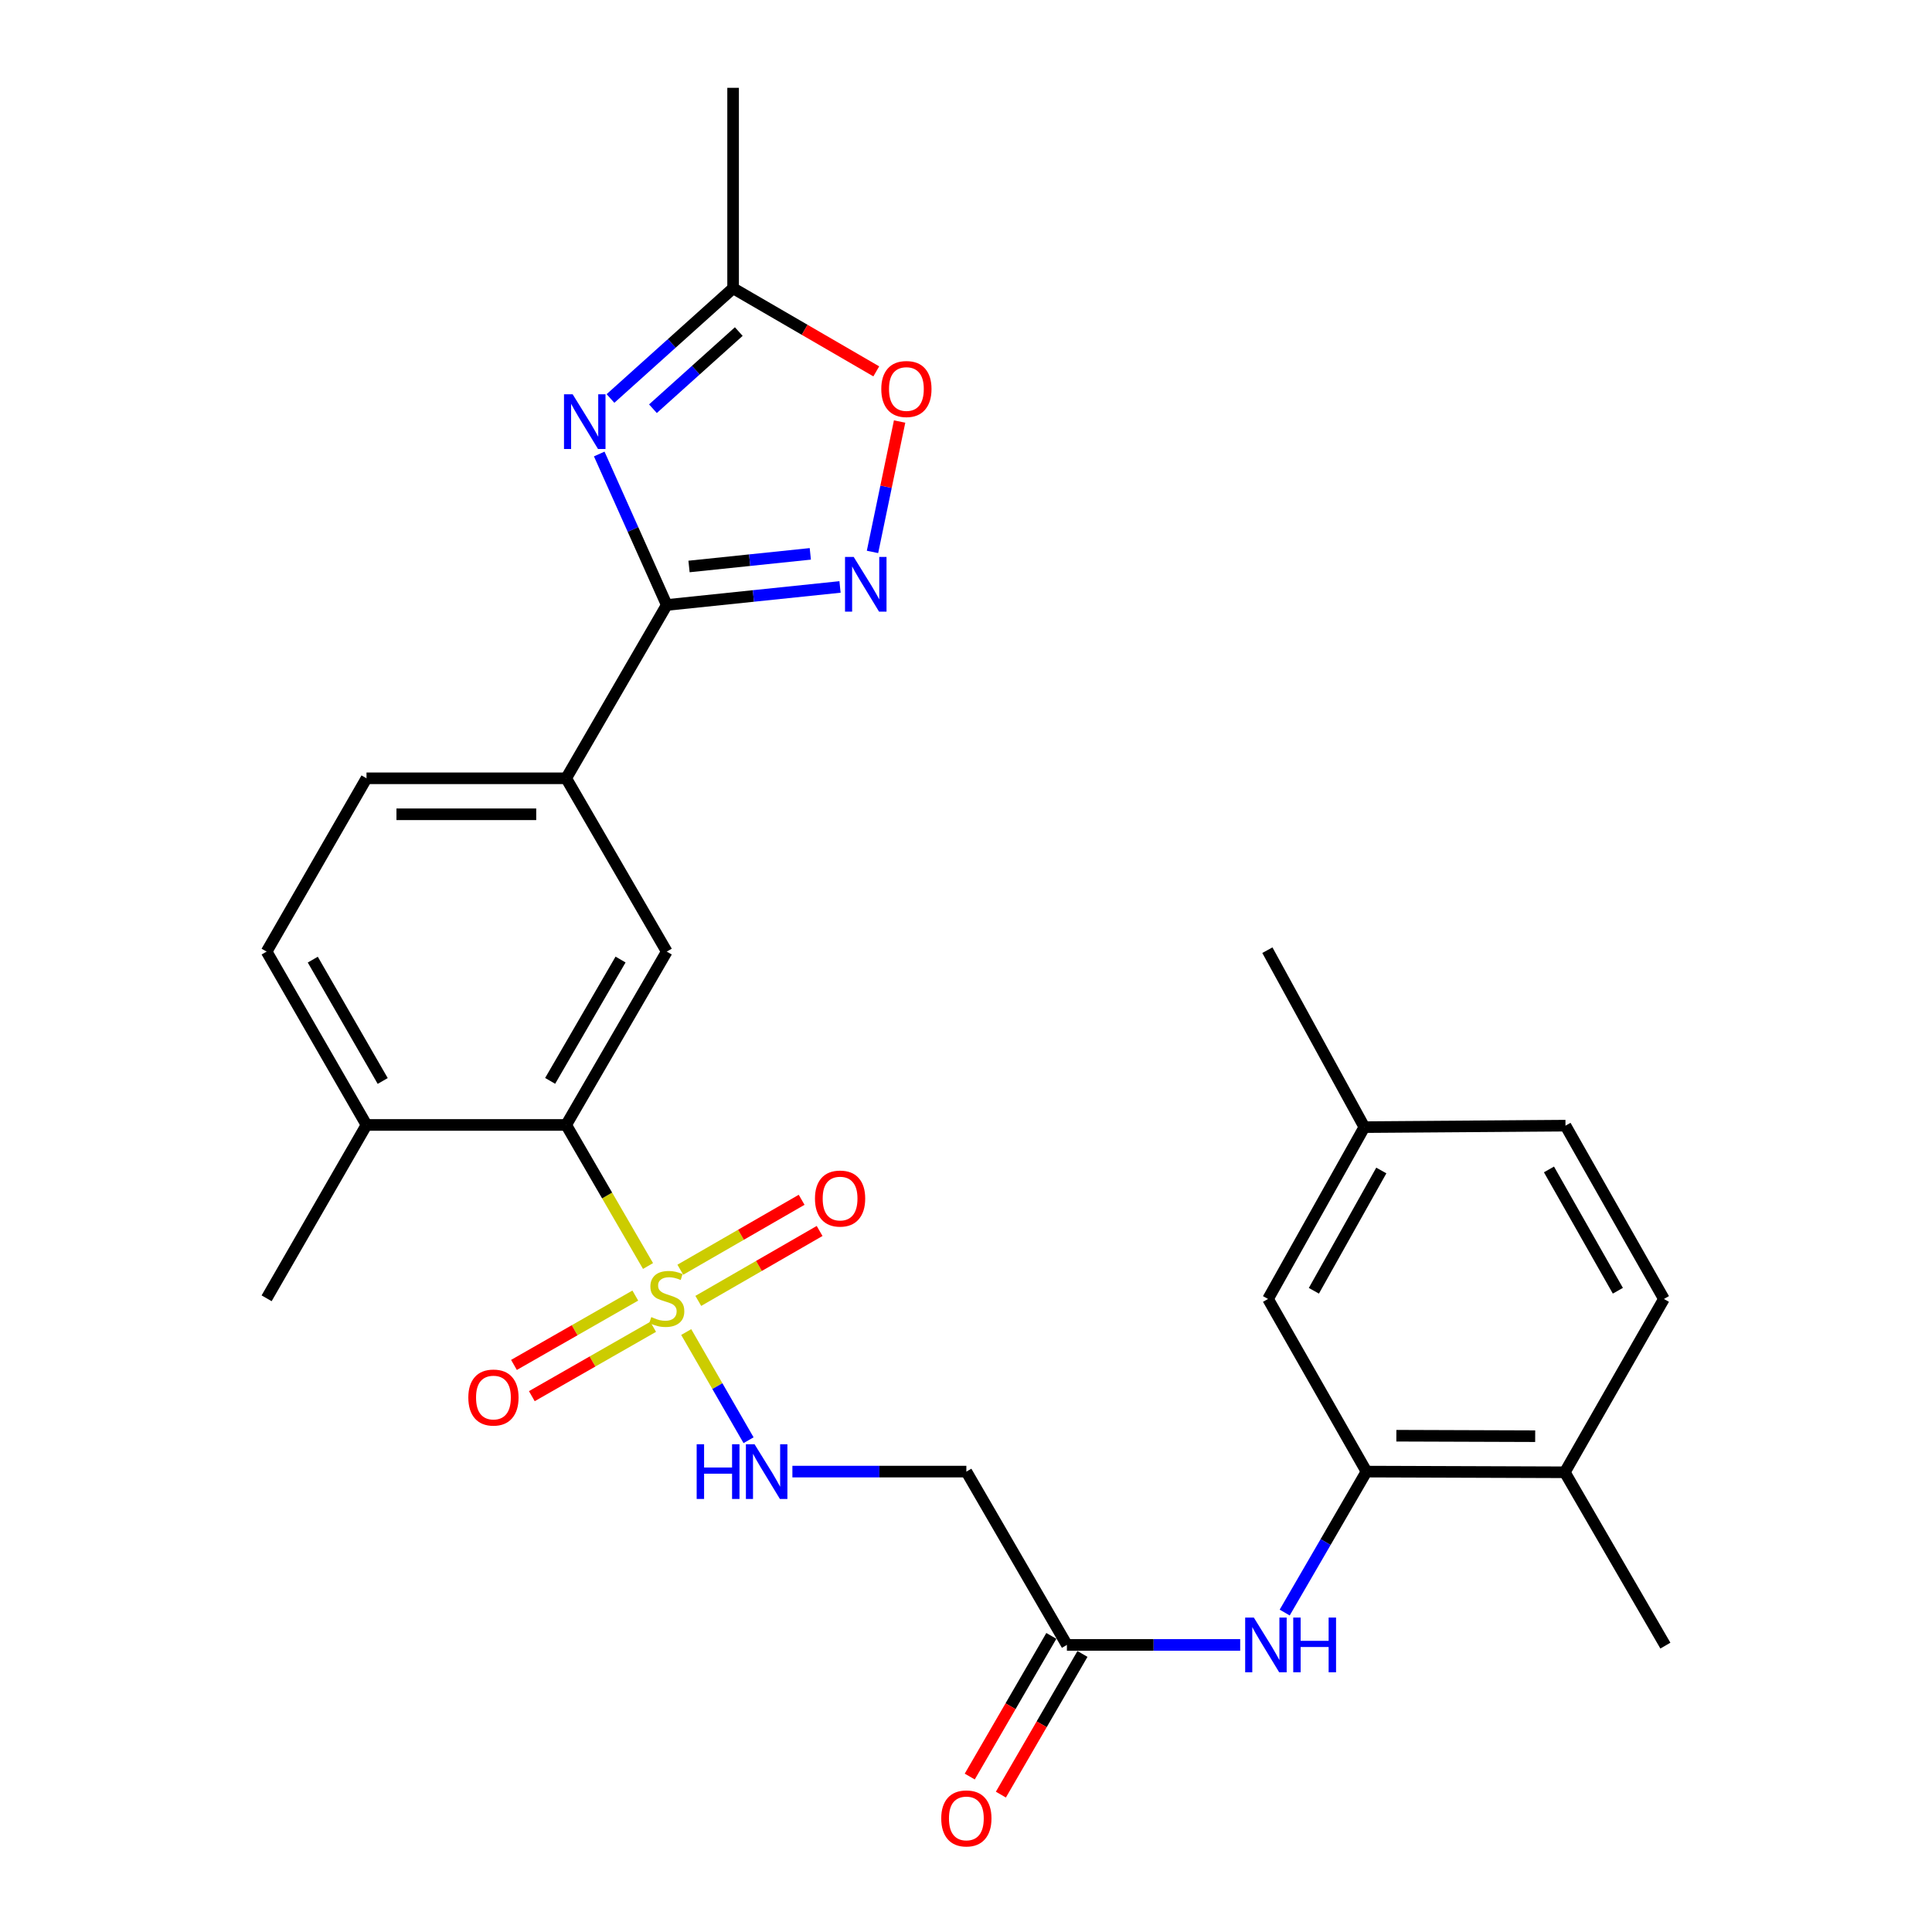 <?xml version='1.0' encoding='iso-8859-1'?>
<svg version='1.1' baseProfile='full'
              xmlns='http://www.w3.org/2000/svg'
                      xmlns:rdkit='http://www.rdkit.org/xml'
                      xmlns:xlink='http://www.w3.org/1999/xlink'
                  xml:space='preserve'
width='1000px' height='1000px' viewBox='0 0 1000 1000'>
<!-- END OF HEADER -->
<rect style='opacity:1.0;fill:#FFFFFF;stroke:none' width='1000' height='1000' x='0' y='0'> </rect>
<path class='bond-3' d='M 335.418,655.286 L 314.235,618.777' style='fill:none;fill-rule:evenodd;stroke:#CCCC00;stroke-width:6px;stroke-linecap:butt;stroke-linejoin:miter;stroke-opacity:1' />
<path class='bond-3' d='M 314.235,618.777 L 293.052,582.268' style='fill:none;fill-rule:evenodd;stroke:#000000;stroke-width:6px;stroke-linecap:butt;stroke-linejoin:miter;stroke-opacity:1' />
<path class='bond-4' d='M 355.184,689.467 L 371.318,717.461' style='fill:none;fill-rule:evenodd;stroke:#CCCC00;stroke-width:6px;stroke-linecap:butt;stroke-linejoin:miter;stroke-opacity:1' />
<path class='bond-4' d='M 371.318,717.461 L 387.453,745.455' style='fill:none;fill-rule:evenodd;stroke:#0000FF;stroke-width:6px;stroke-linecap:butt;stroke-linejoin:miter;stroke-opacity:1' />
<path class='bond-13' d='M 328.83,670.581 L 297.43,688.532' style='fill:none;fill-rule:evenodd;stroke:#CCCC00;stroke-width:6px;stroke-linecap:butt;stroke-linejoin:miter;stroke-opacity:1' />
<path class='bond-13' d='M 297.43,688.532 L 266.03,706.483' style='fill:none;fill-rule:evenodd;stroke:#FF0000;stroke-width:6px;stroke-linecap:butt;stroke-linejoin:miter;stroke-opacity:1' />
<path class='bond-13' d='M 338.074,686.752 L 306.675,704.703' style='fill:none;fill-rule:evenodd;stroke:#CCCC00;stroke-width:6px;stroke-linecap:butt;stroke-linejoin:miter;stroke-opacity:1' />
<path class='bond-13' d='M 306.675,704.703 L 275.275,722.654' style='fill:none;fill-rule:evenodd;stroke:#FF0000;stroke-width:6px;stroke-linecap:butt;stroke-linejoin:miter;stroke-opacity:1' />
<path class='bond-14' d='M 361.435,673.342 L 392.83,655.245' style='fill:none;fill-rule:evenodd;stroke:#CCCC00;stroke-width:6px;stroke-linecap:butt;stroke-linejoin:miter;stroke-opacity:1' />
<path class='bond-14' d='M 392.83,655.245 L 424.225,637.149' style='fill:none;fill-rule:evenodd;stroke:#FF0000;stroke-width:6px;stroke-linecap:butt;stroke-linejoin:miter;stroke-opacity:1' />
<path class='bond-14' d='M 352.133,657.204 L 383.528,639.107' style='fill:none;fill-rule:evenodd;stroke:#CCCC00;stroke-width:6px;stroke-linecap:butt;stroke-linejoin:miter;stroke-opacity:1' />
<path class='bond-14' d='M 383.528,639.107 L 414.923,621.011' style='fill:none;fill-rule:evenodd;stroke:#FF0000;stroke-width:6px;stroke-linecap:butt;stroke-linejoin:miter;stroke-opacity:1' />
<path class='bond-0' d='M 310.162,234.991 L 327.639,274.064' style='fill:none;fill-rule:evenodd;stroke:#0000FF;stroke-width:6px;stroke-linecap:butt;stroke-linejoin:miter;stroke-opacity:1' />
<path class='bond-0' d='M 327.639,274.064 L 345.115,313.137' style='fill:none;fill-rule:evenodd;stroke:#000000;stroke-width:6px;stroke-linecap:butt;stroke-linejoin:miter;stroke-opacity:1' />
<path class='bond-5' d='M 315.987,206.257 L 347.719,177.732' style='fill:none;fill-rule:evenodd;stroke:#0000FF;stroke-width:6px;stroke-linecap:butt;stroke-linejoin:miter;stroke-opacity:1' />
<path class='bond-5' d='M 347.719,177.732 L 379.451,149.208' style='fill:none;fill-rule:evenodd;stroke:#000000;stroke-width:6px;stroke-linecap:butt;stroke-linejoin:miter;stroke-opacity:1' />
<path class='bond-5' d='M 337.96,211.552 L 360.172,191.585' style='fill:none;fill-rule:evenodd;stroke:#0000FF;stroke-width:6px;stroke-linecap:butt;stroke-linejoin:miter;stroke-opacity:1' />
<path class='bond-5' d='M 360.172,191.585 L 382.384,171.618' style='fill:none;fill-rule:evenodd;stroke:#000000;stroke-width:6px;stroke-linecap:butt;stroke-linejoin:miter;stroke-opacity:1' />
<path class='bond-1' d='M 345.115,313.137 L 293.052,402.847' style='fill:none;fill-rule:evenodd;stroke:#000000;stroke-width:6px;stroke-linecap:butt;stroke-linejoin:miter;stroke-opacity:1' />
<path class='bond-2' d='M 345.115,313.137 L 389.955,308.47' style='fill:none;fill-rule:evenodd;stroke:#000000;stroke-width:6px;stroke-linecap:butt;stroke-linejoin:miter;stroke-opacity:1' />
<path class='bond-2' d='M 389.955,308.47 L 434.794,303.803' style='fill:none;fill-rule:evenodd;stroke:#0000FF;stroke-width:6px;stroke-linecap:butt;stroke-linejoin:miter;stroke-opacity:1' />
<path class='bond-2' d='M 356.639,293.21 L 388.027,289.943' style='fill:none;fill-rule:evenodd;stroke:#000000;stroke-width:6px;stroke-linecap:butt;stroke-linejoin:miter;stroke-opacity:1' />
<path class='bond-2' d='M 388.027,289.943 L 419.414,286.676' style='fill:none;fill-rule:evenodd;stroke:#0000FF;stroke-width:6px;stroke-linecap:butt;stroke-linejoin:miter;stroke-opacity:1' />
<path class='bond-7' d='M 451.604,285.673 L 458.619,251.929' style='fill:none;fill-rule:evenodd;stroke:#0000FF;stroke-width:6px;stroke-linecap:butt;stroke-linejoin:miter;stroke-opacity:1' />
<path class='bond-7' d='M 458.619,251.929 L 465.635,218.186' style='fill:none;fill-rule:evenodd;stroke:#FF0000;stroke-width:6px;stroke-linecap:butt;stroke-linejoin:miter;stroke-opacity:1' />
<path class='bond-6' d='M 293.052,582.268 L 345.115,492.547' style='fill:none;fill-rule:evenodd;stroke:#000000;stroke-width:6px;stroke-linecap:butt;stroke-linejoin:miter;stroke-opacity:1' />
<path class='bond-6' d='M 284.751,559.461 L 321.195,496.656' style='fill:none;fill-rule:evenodd;stroke:#000000;stroke-width:6px;stroke-linecap:butt;stroke-linejoin:miter;stroke-opacity:1' />
<path class='bond-15' d='M 293.052,582.268 L 189.703,582.268' style='fill:none;fill-rule:evenodd;stroke:#000000;stroke-width:6px;stroke-linecap:butt;stroke-linejoin:miter;stroke-opacity:1' />
<path class='bond-12' d='M 410.14,761.699 L 455.163,761.699' style='fill:none;fill-rule:evenodd;stroke:#0000FF;stroke-width:6px;stroke-linecap:butt;stroke-linejoin:miter;stroke-opacity:1' />
<path class='bond-12' d='M 455.163,761.699 L 500.186,761.699' style='fill:none;fill-rule:evenodd;stroke:#000000;stroke-width:6px;stroke-linecap:butt;stroke-linejoin:miter;stroke-opacity:1' />
<path class='bond-24' d='M 379.451,149.208 L 379.451,45.455' style='fill:none;fill-rule:evenodd;stroke:#000000;stroke-width:6px;stroke-linecap:butt;stroke-linejoin:miter;stroke-opacity:1' />
<path class='bond-29' d='M 379.451,149.208 L 416.505,170.714' style='fill:none;fill-rule:evenodd;stroke:#000000;stroke-width:6px;stroke-linecap:butt;stroke-linejoin:miter;stroke-opacity:1' />
<path class='bond-29' d='M 416.505,170.714 L 453.559,192.22' style='fill:none;fill-rule:evenodd;stroke:#FF0000;stroke-width:6px;stroke-linecap:butt;stroke-linejoin:miter;stroke-opacity:1' />
<path class='bond-8' d='M 345.115,492.547 L 293.052,402.847' style='fill:none;fill-rule:evenodd;stroke:#000000;stroke-width:6px;stroke-linecap:butt;stroke-linejoin:miter;stroke-opacity:1' />
<path class='bond-28' d='M 293.052,402.847 L 189.703,402.847' style='fill:none;fill-rule:evenodd;stroke:#000000;stroke-width:6px;stroke-linecap:butt;stroke-linejoin:miter;stroke-opacity:1' />
<path class='bond-28' d='M 277.55,421.474 L 205.205,421.474' style='fill:none;fill-rule:evenodd;stroke:#000000;stroke-width:6px;stroke-linecap:butt;stroke-linejoin:miter;stroke-opacity:1' />
<path class='bond-9' d='M 707.289,761.699 L 686.123,798.178' style='fill:none;fill-rule:evenodd;stroke:#000000;stroke-width:6px;stroke-linecap:butt;stroke-linejoin:miter;stroke-opacity:1' />
<path class='bond-9' d='M 686.123,798.178 L 664.957,834.656' style='fill:none;fill-rule:evenodd;stroke:#0000FF;stroke-width:6px;stroke-linecap:butt;stroke-linejoin:miter;stroke-opacity:1' />
<path class='bond-16' d='M 707.289,761.699 L 809.945,762.051' style='fill:none;fill-rule:evenodd;stroke:#000000;stroke-width:6px;stroke-linecap:butt;stroke-linejoin:miter;stroke-opacity:1' />
<path class='bond-16' d='M 722.751,743.125 L 794.611,743.371' style='fill:none;fill-rule:evenodd;stroke:#000000;stroke-width:6px;stroke-linecap:butt;stroke-linejoin:miter;stroke-opacity:1' />
<path class='bond-17' d='M 707.289,761.699 L 656.333,672.341' style='fill:none;fill-rule:evenodd;stroke:#000000;stroke-width:6px;stroke-linecap:butt;stroke-linejoin:miter;stroke-opacity:1' />
<path class='bond-10' d='M 641.921,851.409 L 597.075,851.409' style='fill:none;fill-rule:evenodd;stroke:#0000FF;stroke-width:6px;stroke-linecap:butt;stroke-linejoin:miter;stroke-opacity:1' />
<path class='bond-10' d='M 597.075,851.409 L 552.228,851.409' style='fill:none;fill-rule:evenodd;stroke:#000000;stroke-width:6px;stroke-linecap:butt;stroke-linejoin:miter;stroke-opacity:1' />
<path class='bond-11' d='M 552.228,851.409 L 500.186,761.699' style='fill:none;fill-rule:evenodd;stroke:#000000;stroke-width:6px;stroke-linecap:butt;stroke-linejoin:miter;stroke-opacity:1' />
<path class='bond-19' d='M 544.172,846.736 L 523.056,883.14' style='fill:none;fill-rule:evenodd;stroke:#000000;stroke-width:6px;stroke-linecap:butt;stroke-linejoin:miter;stroke-opacity:1' />
<path class='bond-19' d='M 523.056,883.14 L 501.94,919.544' style='fill:none;fill-rule:evenodd;stroke:#FF0000;stroke-width:6px;stroke-linecap:butt;stroke-linejoin:miter;stroke-opacity:1' />
<path class='bond-19' d='M 560.285,856.082 L 539.169,892.486' style='fill:none;fill-rule:evenodd;stroke:#000000;stroke-width:6px;stroke-linecap:butt;stroke-linejoin:miter;stroke-opacity:1' />
<path class='bond-19' d='M 539.169,892.486 L 518.053,928.89' style='fill:none;fill-rule:evenodd;stroke:#FF0000;stroke-width:6px;stroke-linecap:butt;stroke-linejoin:miter;stroke-opacity:1' />
<path class='bond-20' d='M 189.703,582.268 L 138.002,492.547' style='fill:none;fill-rule:evenodd;stroke:#000000;stroke-width:6px;stroke-linecap:butt;stroke-linejoin:miter;stroke-opacity:1' />
<path class='bond-20' d='M 198.087,559.51 L 161.897,496.705' style='fill:none;fill-rule:evenodd;stroke:#000000;stroke-width:6px;stroke-linecap:butt;stroke-linejoin:miter;stroke-opacity:1' />
<path class='bond-25' d='M 189.703,582.268 L 138.002,671.999' style='fill:none;fill-rule:evenodd;stroke:#000000;stroke-width:6px;stroke-linecap:butt;stroke-linejoin:miter;stroke-opacity:1' />
<path class='bond-21' d='M 809.945,762.051 L 861.242,672.341' style='fill:none;fill-rule:evenodd;stroke:#000000;stroke-width:6px;stroke-linecap:butt;stroke-linejoin:miter;stroke-opacity:1' />
<path class='bond-26' d='M 809.945,762.051 L 861.998,851.772' style='fill:none;fill-rule:evenodd;stroke:#000000;stroke-width:6px;stroke-linecap:butt;stroke-linejoin:miter;stroke-opacity:1' />
<path class='bond-22' d='M 656.333,672.341 L 706.192,583.396' style='fill:none;fill-rule:evenodd;stroke:#000000;stroke-width:6px;stroke-linecap:butt;stroke-linejoin:miter;stroke-opacity:1' />
<path class='bond-22' d='M 680.061,668.107 L 714.962,605.846' style='fill:none;fill-rule:evenodd;stroke:#000000;stroke-width:6px;stroke-linecap:butt;stroke-linejoin:miter;stroke-opacity:1' />
<path class='bond-18' d='M 189.703,402.847 L 138.002,492.547' style='fill:none;fill-rule:evenodd;stroke:#000000;stroke-width:6px;stroke-linecap:butt;stroke-linejoin:miter;stroke-opacity:1' />
<path class='bond-30' d='M 861.242,672.341 L 810.297,582.641' style='fill:none;fill-rule:evenodd;stroke:#000000;stroke-width:6px;stroke-linecap:butt;stroke-linejoin:miter;stroke-opacity:1' />
<path class='bond-30' d='M 837.403,668.085 L 801.742,605.295' style='fill:none;fill-rule:evenodd;stroke:#000000;stroke-width:6px;stroke-linecap:butt;stroke-linejoin:miter;stroke-opacity:1' />
<path class='bond-23' d='M 706.192,583.396 L 810.297,582.641' style='fill:none;fill-rule:evenodd;stroke:#000000;stroke-width:6px;stroke-linecap:butt;stroke-linejoin:miter;stroke-opacity:1' />
<path class='bond-27' d='M 706.192,583.396 L 655.992,491.813' style='fill:none;fill-rule:evenodd;stroke:#000000;stroke-width:6px;stroke-linecap:butt;stroke-linejoin:miter;stroke-opacity:1' />
<path  class='atom-0' d='M 337.115 681.719
Q 337.435 681.839, 338.755 682.399
Q 340.075 682.959, 341.515 683.319
Q 342.995 683.639, 344.435 683.639
Q 347.115 683.639, 348.675 682.359
Q 350.235 681.039, 350.235 678.759
Q 350.235 677.199, 349.435 676.239
Q 348.675 675.279, 347.475 674.759
Q 346.275 674.239, 344.275 673.639
Q 341.755 672.879, 340.235 672.159
Q 338.755 671.439, 337.675 669.919
Q 336.635 668.399, 336.635 665.839
Q 336.635 662.279, 339.035 660.079
Q 341.475 657.879, 346.275 657.879
Q 349.555 657.879, 353.275 659.439
L 352.355 662.519
Q 348.955 661.119, 346.395 661.119
Q 343.635 661.119, 342.115 662.279
Q 340.595 663.399, 340.635 665.359
Q 340.635 666.879, 341.395 667.799
Q 342.195 668.719, 343.315 669.239
Q 344.475 669.759, 346.395 670.359
Q 348.955 671.159, 350.475 671.959
Q 351.995 672.759, 353.075 674.399
Q 354.195 675.999, 354.195 678.759
Q 354.195 682.679, 351.555 684.799
Q 348.955 686.879, 344.595 686.879
Q 342.075 686.879, 340.155 686.319
Q 338.275 685.799, 336.035 684.879
L 337.115 681.719
' fill='#CCCC00'/>
<path  class='atom-1' d='M 296.406 204.072
L 305.686 219.072
Q 306.606 220.552, 308.086 223.232
Q 309.566 225.912, 309.646 226.072
L 309.646 204.072
L 313.406 204.072
L 313.406 232.392
L 309.526 232.392
L 299.566 215.992
Q 298.406 214.072, 297.166 211.872
Q 295.966 209.672, 295.606 208.992
L 295.606 232.392
L 291.926 232.392
L 291.926 204.072
L 296.406 204.072
' fill='#0000FF'/>
<path  class='atom-3' d='M 441.863 288.256
L 451.143 303.256
Q 452.063 304.736, 453.543 307.416
Q 455.023 310.096, 455.103 310.256
L 455.103 288.256
L 458.863 288.256
L 458.863 316.576
L 454.983 316.576
L 445.023 300.176
Q 443.863 298.256, 442.623 296.056
Q 441.423 293.856, 441.063 293.176
L 441.063 316.576
L 437.383 316.576
L 437.383 288.256
L 441.863 288.256
' fill='#0000FF'/>
<path  class='atom-5' d='M 360.596 747.539
L 364.436 747.539
L 364.436 759.579
L 378.916 759.579
L 378.916 747.539
L 382.756 747.539
L 382.756 775.859
L 378.916 775.859
L 378.916 762.779
L 364.436 762.779
L 364.436 775.859
L 360.596 775.859
L 360.596 747.539
' fill='#0000FF'/>
<path  class='atom-5' d='M 390.556 747.539
L 399.836 762.539
Q 400.756 764.019, 402.236 766.699
Q 403.716 769.379, 403.796 769.539
L 403.796 747.539
L 407.556 747.539
L 407.556 775.859
L 403.676 775.859
L 393.716 759.459
Q 392.556 757.539, 391.316 755.339
Q 390.116 753.139, 389.756 752.459
L 389.756 775.859
L 386.076 775.859
L 386.076 747.539
L 390.556 747.539
' fill='#0000FF'/>
<path  class='atom-8' d='M 456.151 201.351
Q 456.151 194.551, 459.511 190.751
Q 462.871 186.951, 469.151 186.951
Q 475.431 186.951, 478.791 190.751
Q 482.151 194.551, 482.151 201.351
Q 482.151 208.231, 478.751 212.151
Q 475.351 216.031, 469.151 216.031
Q 462.911 216.031, 459.511 212.151
Q 456.151 208.271, 456.151 201.351
M 469.151 212.831
Q 473.471 212.831, 475.791 209.951
Q 478.151 207.031, 478.151 201.351
Q 478.151 195.791, 475.791 192.991
Q 473.471 190.151, 469.151 190.151
Q 464.831 190.151, 462.471 192.951
Q 460.151 195.751, 460.151 201.351
Q 460.151 207.071, 462.471 209.951
Q 464.831 212.831, 469.151 212.831
' fill='#FF0000'/>
<path  class='atom-11' d='M 648.977 837.249
L 658.257 852.249
Q 659.177 853.729, 660.657 856.409
Q 662.137 859.089, 662.217 859.249
L 662.217 837.249
L 665.977 837.249
L 665.977 865.569
L 662.097 865.569
L 652.137 849.169
Q 650.977 847.249, 649.737 845.049
Q 648.537 842.849, 648.177 842.169
L 648.177 865.569
L 644.497 865.569
L 644.497 837.249
L 648.977 837.249
' fill='#0000FF'/>
<path  class='atom-11' d='M 669.377 837.249
L 673.217 837.249
L 673.217 849.289
L 687.697 849.289
L 687.697 837.249
L 691.537 837.249
L 691.537 865.569
L 687.697 865.569
L 687.697 852.489
L 673.217 852.489
L 673.217 865.569
L 669.377 865.569
L 669.377 837.249
' fill='#0000FF'/>
<path  class='atom-14' d='M 242.405 723.366
Q 242.405 716.566, 245.765 712.766
Q 249.125 708.966, 255.405 708.966
Q 261.685 708.966, 265.045 712.766
Q 268.405 716.566, 268.405 723.366
Q 268.405 730.246, 265.005 734.166
Q 261.605 738.046, 255.405 738.046
Q 249.165 738.046, 245.765 734.166
Q 242.405 730.286, 242.405 723.366
M 255.405 734.846
Q 259.725 734.846, 262.045 731.966
Q 264.405 729.046, 264.405 723.366
Q 264.405 717.806, 262.045 715.006
Q 259.725 712.166, 255.405 712.166
Q 251.085 712.166, 248.725 714.966
Q 246.405 717.766, 246.405 723.366
Q 246.405 729.086, 248.725 731.966
Q 251.085 734.846, 255.405 734.846
' fill='#FF0000'/>
<path  class='atom-15' d='M 421.826 620.368
Q 421.826 613.568, 425.186 609.768
Q 428.546 605.968, 434.826 605.968
Q 441.106 605.968, 444.466 609.768
Q 447.826 613.568, 447.826 620.368
Q 447.826 627.248, 444.426 631.168
Q 441.026 635.048, 434.826 635.048
Q 428.586 635.048, 425.186 631.168
Q 421.826 627.288, 421.826 620.368
M 434.826 631.848
Q 439.146 631.848, 441.466 628.968
Q 443.826 626.048, 443.826 620.368
Q 443.826 614.808, 441.466 612.008
Q 439.146 609.168, 434.826 609.168
Q 430.506 609.168, 428.146 611.968
Q 425.826 614.768, 425.826 620.368
Q 425.826 626.088, 428.146 628.968
Q 430.506 631.848, 434.826 631.848
' fill='#FF0000'/>
<path  class='atom-20' d='M 487.186 941.21
Q 487.186 934.41, 490.546 930.61
Q 493.906 926.81, 500.186 926.81
Q 506.466 926.81, 509.826 930.61
Q 513.186 934.41, 513.186 941.21
Q 513.186 948.09, 509.786 952.01
Q 506.386 955.89, 500.186 955.89
Q 493.946 955.89, 490.546 952.01
Q 487.186 948.13, 487.186 941.21
M 500.186 952.69
Q 504.506 952.69, 506.826 949.81
Q 509.186 946.89, 509.186 941.21
Q 509.186 935.65, 506.826 932.85
Q 504.506 930.01, 500.186 930.01
Q 495.866 930.01, 493.506 932.81
Q 491.186 935.61, 491.186 941.21
Q 491.186 946.93, 493.506 949.81
Q 495.866 952.69, 500.186 952.69
' fill='#FF0000'/>
</svg>
